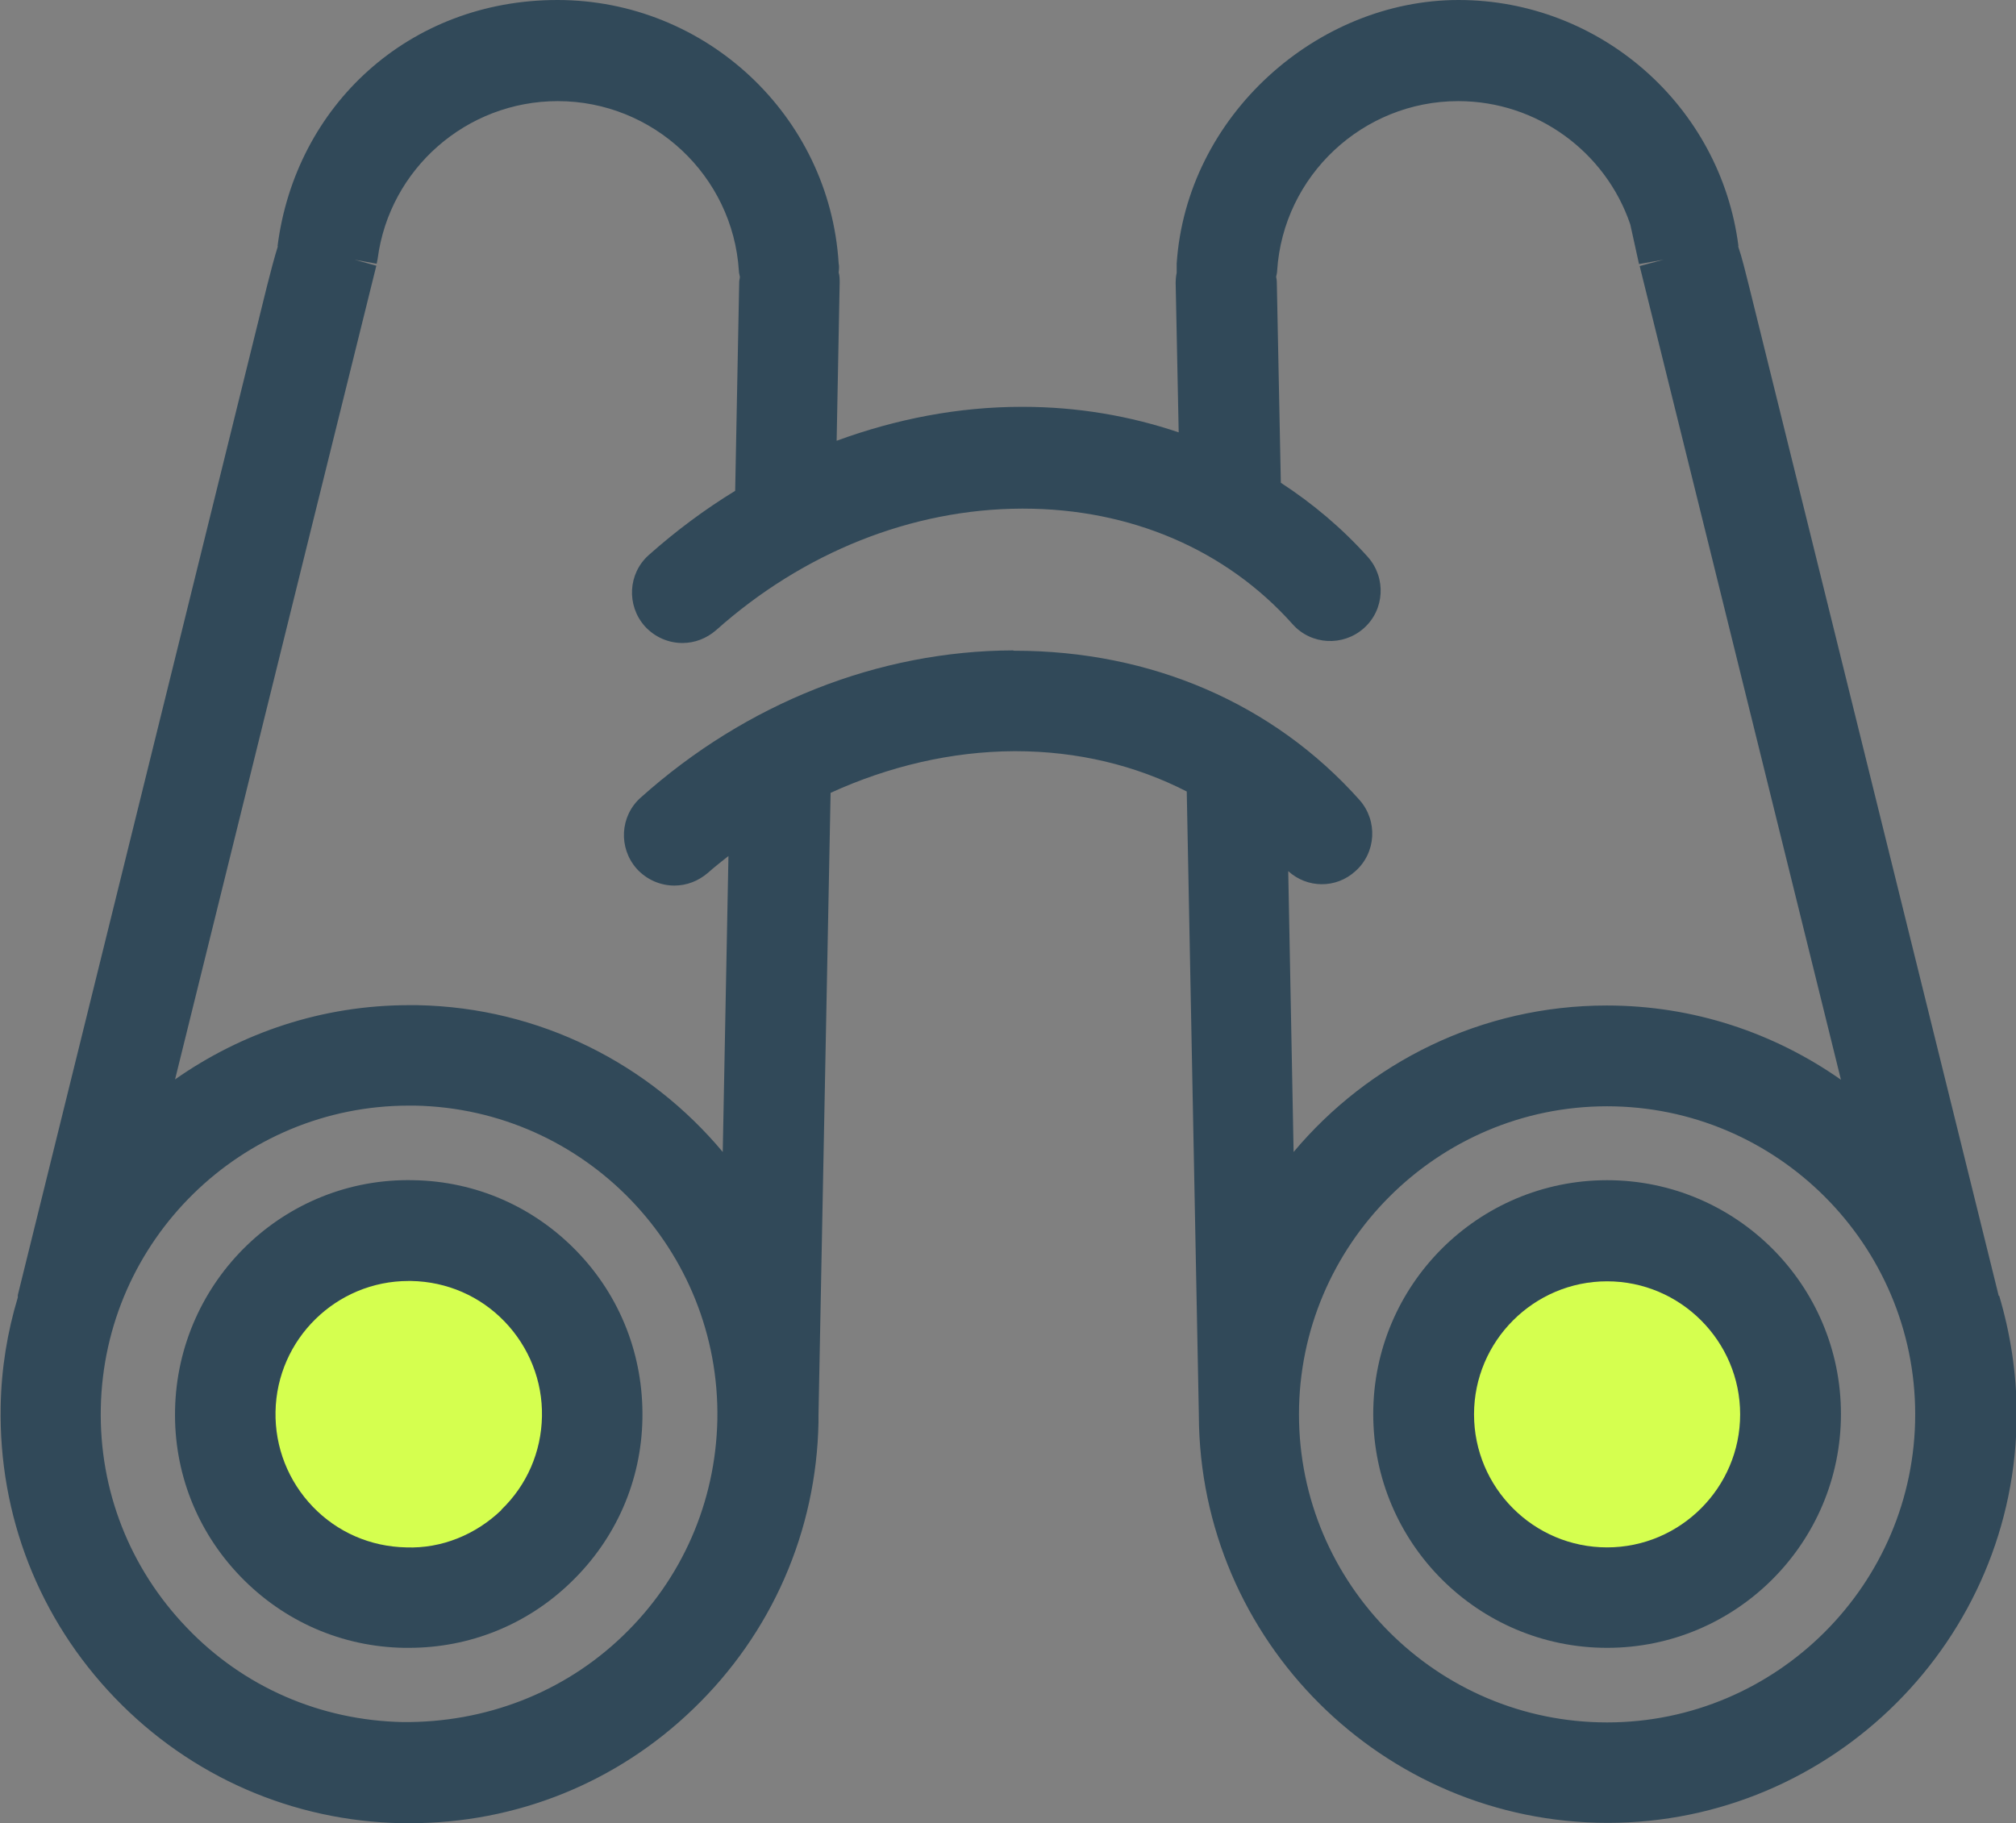 <svg viewBox="0 0 60 54.27" xmlns="http://www.w3.org/2000/svg"><rect x="0" y="0" width="60" height="54.27" fill="#808080" stroke="none"/><defs><style>.cls-1{fill:#d5ff4f;}.cls-2{fill:#314959;}</style></defs><g id="FOND"><circle r="5.46" cy="42.09" cx="12.17" class="cls-1"></circle><circle r="5.46" cy="42.09" cx="47.83" class="cls-1"></circle></g><g id="CONTOURS"><path d="M12.31,35.13c-3.85-.09-7.02,2.99-7.1,6.83-.04,1.86.65,3.62,1.94,4.96,1.29,1.34,3.02,2.1,4.88,2.13.05,0,.09,0,.14,0,1.81,0,3.52-.69,4.82-1.95,1.34-1.29,2.1-3.02,2.13-4.88s-.65-3.62-1.94-4.96c-1.29-1.34-3.02-2.1-4.88-2.13ZM14.92,44.95c-.76.73-1.78,1.15-2.83,1.11-1.06-.02-2.05-.45-2.78-1.21-.73-.76-1.13-1.77-1.11-2.83.04-2.16,1.81-3.89,3.96-3.89.03,0,.05,0,.08,0,1.06.02,2.05.45,2.78,1.21s1.13,1.77,1.11,2.82c-.02,1.06-.45,2.05-1.21,2.78Z" class="cls-2"></path><path d="M59.48,38.57s0-.01,0-.02l-7.43-30.05c-.11-.43-.2-.82-.32-1.17h.01C51.21,3.15,47.62,0,43.41,0s-8.1,3.45-8.39,7.85c0,.09,0,.18,0,.27-.02.1-.03.2-.03.31l.09,4.44c-1.45-.49-3.01-.76-4.64-.76-.02,0-.03,0-.04,0-1.87,0-3.73.36-5.5,1.01l.09-4.7c0-.11,0-.21-.03-.31.01-.09.02-.18,0-.27C24.69,3.45,21.01,0,16.59,0s-7.8,3.15-8.33,7.33h.01c-.11.35-.21.74-.32,1.17L.53,38.55s0,.04,0,.07c-.31,1.03-.49,2.11-.51,3.24-.06,3.25,1.14,6.33,3.4,8.68,2.25,2.34,5.29,3.67,8.54,3.73.08,0,.16,0,.24,0,3.16,0,6.15-1.2,8.43-3.4,2.34-2.25,3.67-5.29,3.73-8.54,0-.05,0-.1,0-.15,0-.02,0-.04,0-.06l.36-18.52c1.73-.79,3.59-1.23,5.46-1.24h.04c1.85,0,3.58.42,5.1,1.2l.36,18.56s0,.01,0,.02c.03,6.69,5.48,12.12,12.17,12.12s12.17-5.46,12.17-12.17c0-1.22-.19-2.41-.52-3.52ZM18.53,48.7c-1.77,1.7-4.1,2.58-6.54,2.56-2.45-.05-4.74-1.04-6.43-2.81-1.7-1.77-2.61-4.09-2.56-6.54.1-5,4.19-9,9.17-9,.06,0,.12,0,.18,0,5.06.1,9.09,4.29,9,9.35-.05,2.45-1.05,4.74-2.81,6.43ZM30.16,19.36c-4.01.01-7.95,1.57-11.09,4.38-.62.55-.67,1.5-.12,2.12.3.33.71.5,1.12.5.36,0,.71-.13,1-.38.2-.18.4-.33.61-.5l-.17,8.81c-2.18-2.61-5.43-4.3-9.09-4.37-.08,0-.16,0-.24,0-2.59,0-4.99.82-6.97,2.21,2.63-10.65,5.88-23.79,5.99-24.22l-.65-.18.66.12c.01-.05.02-.1.03-.15.35-2.68,2.65-4.69,5.36-4.69,2.84,0,5.21,2.22,5.39,5.05,0,.06.02.12.03.18,0,.05-.02.1-.02.15l-.12,6.22c-.9.55-1.76,1.19-2.57,1.91-.62.55-.67,1.5-.12,2.12.3.33.71.5,1.12.5.36,0,.71-.13,1-.38,2.6-2.32,5.83-3.61,9.1-3.62h.04c3.19,0,6.04,1.22,8.02,3.44.55.62,1.5.67,2.12.12.62-.55.67-1.5.12-2.12-.77-.86-1.64-1.59-2.59-2.21l-.12-5.98c0-.05-.01-.1-.02-.15.01-.06.03-.12.03-.18.18-2.83,2.55-5.05,5.39-5.05,2.35,0,4.39,1.52,5.12,3.67l.26,1.18.73-.13-.71.19c.11.43,3.36,13.57,5.99,24.22-1.98-1.39-4.38-2.21-6.97-2.21-3.74,0-7.09,1.7-9.32,4.36l-.16-8.36c.56.51,1.42.53,2,0,.62-.55.67-1.5.12-2.12-2.56-2.87-6.2-4.44-10.26-4.44-.02,0-.03,0-.04,0ZM47.83,51.27c-5.06,0-9.17-4.12-9.17-9.17s4.12-9.17,9.17-9.17,9.17,4.12,9.17,9.17-4.12,9.17-9.17,9.17Z" class="cls-2"></path><path d="M47.83,35.13c-3.84,0-6.96,3.12-6.96,6.96s3.12,6.96,6.96,6.96,6.96-3.12,6.96-6.96-3.12-6.96-6.96-6.96ZM47.83,46.06c-2.19,0-3.96-1.78-3.96-3.96s1.78-3.96,3.96-3.96,3.96,1.78,3.96,3.96-1.78,3.96-3.96,3.96Z" class="cls-2"></path></g></svg>